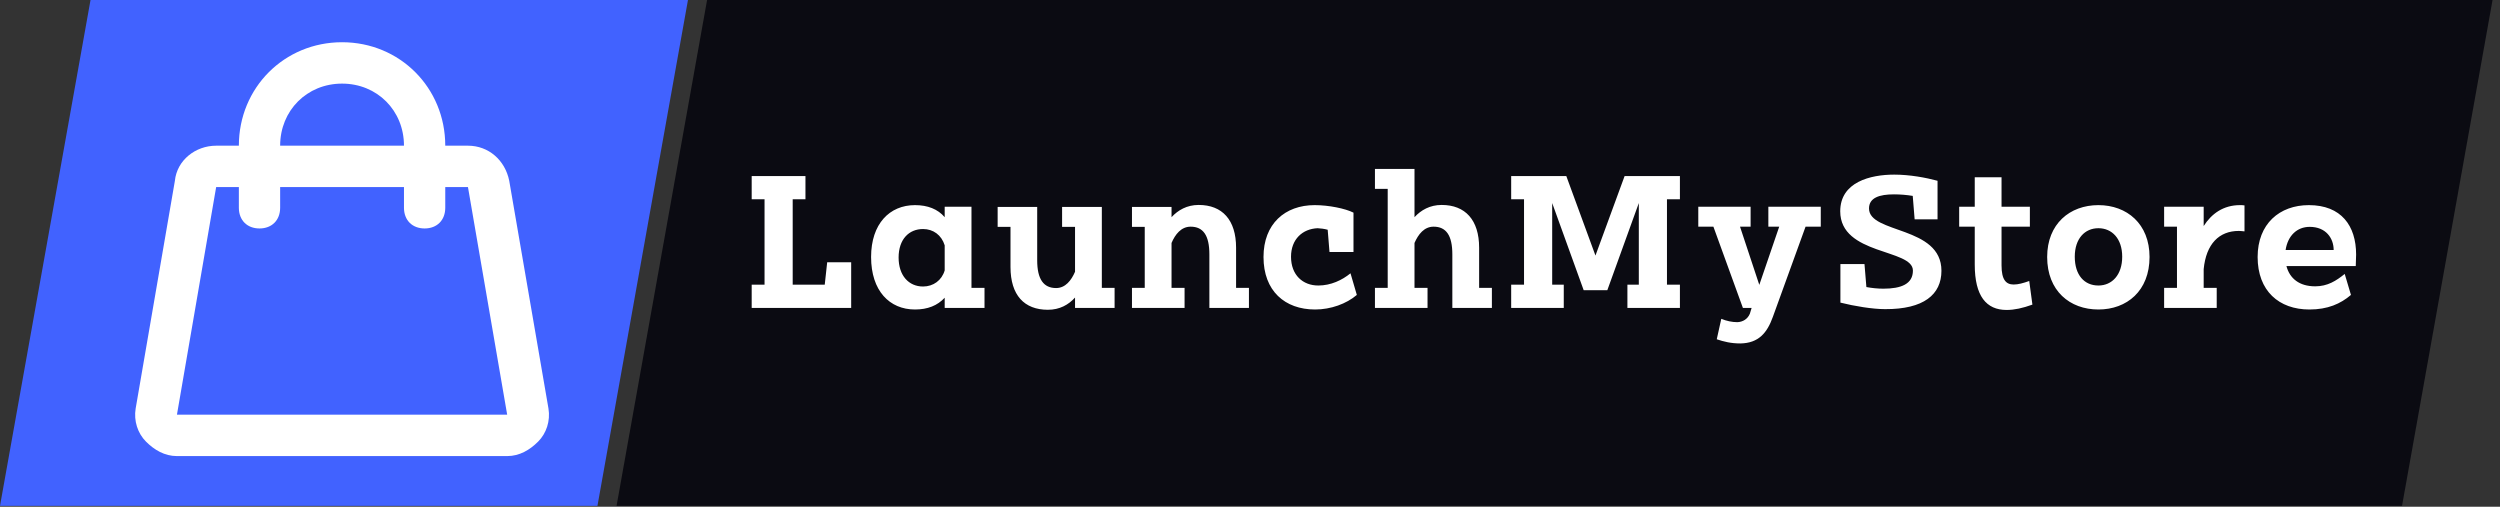 <svg width="296" height="60" viewBox="0 0 296 60" fill="none" xmlns="http://www.w3.org/2000/svg">
<rect x="0" y="0" width="296" height="60" fill="#333333" stroke="none"/>
<path d="M10.718 0H81.456L70.738 59.895H0L10.718 0Z" fill="#4162FF"/>
<g clip-path="url(#clip0_7870_29)">
<path d="M16.062 48.365L20.705 21.415C20.95 18.965 23.149 17.25 25.593 17.25H28.281C28.281 10.39 33.657 5 40.5 5C47.343 5 52.719 10.39 52.719 17.25H55.407C57.851 17.25 59.806 18.965 60.295 21.415L64.938 48.365C65.182 49.835 64.693 51.305 63.716 52.285C62.738 53.265 61.516 54 60.05 54H20.95C19.484 54 18.262 53.265 17.284 52.285C16.307 51.305 15.818 49.835 16.062 48.365ZM40.5 9.9C36.346 9.9 33.169 13.085 33.169 17.25H47.831C47.831 13.085 44.654 9.9 40.5 9.9ZM60.05 49.1L55.407 22.15H52.719V24.6C52.719 26.07 51.741 27.05 50.275 27.05C48.809 27.05 47.831 26.07 47.831 24.6V22.15H33.169V24.6C33.169 26.07 32.191 27.05 30.725 27.05C29.259 27.05 28.281 26.07 28.281 24.6V22.15H25.593L20.95 49.1H60.05Z" fill="white"/>
</g>
<path d="M83.718 0H295.118L284.4 59.895H73L83.718 0Z" fill="#0B0B12"/>
<path d="M89 33.708V36.463H100.779V31.05H97.939L97.649 33.708H93.855V23.59H95.366V20.847H89V23.59H90.522V33.708H89ZM103.137 30.428C103.137 34.437 105.323 36.645 108.335 36.645C109.825 36.645 110.993 36.184 111.851 35.252V36.463H116.566V34.083H115.023V24.48H111.851V25.713C111.036 24.759 109.846 24.287 108.335 24.287C105.323 24.287 103.137 26.506 103.137 30.428ZM106.395 30.493C106.395 28.349 107.606 27.117 109.289 27.117C110.5 27.117 111.475 27.835 111.851 29.046V32.015C111.508 33.194 110.5 33.923 109.289 33.923C107.606 33.923 106.395 32.636 106.395 30.493ZM119.643 26.86V31.618C119.643 34.952 121.272 36.677 124.069 36.677C125.462 36.677 126.513 36.088 127.284 35.23V36.463H131.968V34.083H130.457V24.502H125.752V26.86H127.284V32.176C126.845 33.194 126.148 34.105 125.044 34.105C123.555 34.105 122.804 33.054 122.804 30.825V24.502H118.121V26.86H119.643ZM134.026 24.502V26.86H135.537V34.083H134.026V36.463H140.253V34.083H138.71V28.767C139.149 27.738 139.857 26.838 140.971 26.838C142.461 26.838 143.19 27.878 143.19 30.118V36.463H147.874V34.083H146.352V29.325C146.352 26.045 144.722 24.266 141.925 24.266C140.532 24.266 139.481 24.877 138.71 25.713V24.502H134.026ZM155.655 24.287C152.139 24.287 149.599 26.506 149.599 30.428C149.599 34.437 152.118 36.645 155.708 36.645C157.573 36.645 159.417 35.97 160.649 34.919L159.899 32.358C158.902 33.172 157.573 33.805 156.083 33.805C154.261 33.805 152.857 32.572 152.857 30.396C152.857 28.328 154.219 27.095 156.008 27.02C156.405 27.042 156.802 27.095 157.198 27.202L157.412 29.839H160.253V25.177C159.277 24.684 157.316 24.287 155.655 24.287ZM162.793 20V22.358H164.304V34.083H162.793V36.463H169.02V34.083H167.477V28.767C167.927 27.738 168.623 26.838 169.738 26.838C171.228 26.838 171.957 27.878 171.957 30.118V36.463H176.64V34.083H175.129V29.325C175.129 26.045 173.489 24.266 170.692 24.266C169.299 24.266 168.248 24.877 167.477 25.713V20H162.793ZM178.923 33.708V36.463H185.15V33.708H183.779V24.041L187.508 34.362H190.306L194.036 24.041V33.708H192.685V36.463H198.902V33.708H197.369V23.59H198.902V20.847H192.353L188.902 30.257L185.451 20.847H178.923V23.59H180.445V33.708H178.923ZM202.867 26.838L206.361 36.463H207.39L207.186 37.138C206.929 37.77 206.361 38.113 205.718 38.145C205.064 38.145 204.432 38.006 203.8 37.749L203.264 40.171C204.1 40.45 204.946 40.664 206.061 40.664C208.226 40.632 209.234 39.399 209.909 37.513L213.778 26.838H215.579V24.48H209.373V26.838H210.659L208.301 33.73L206.018 26.838H207.272V24.48H201.077V26.838H202.867ZM224.271 20.675C221.473 20.675 217.883 21.543 217.883 25.016C217.883 30.236 226.489 29.442 226.489 32.036C226.489 33.623 225.107 34.18 222.985 34.18C222.309 34.18 221.634 34.105 220.98 33.987L220.755 31.265H217.904V35.83C219.566 36.248 221.709 36.602 223.199 36.602C227.765 36.623 229.866 34.877 229.866 32.058C229.866 26.72 221.291 27.695 221.291 24.684C221.291 23.408 222.524 23.012 224.249 23.012C224.989 23.012 225.739 23.076 226.468 23.194L226.693 25.97H229.405V21.404C228.022 21.029 226.114 20.675 224.271 20.675ZM231.966 24.48V26.838H233.81V31.329C233.81 35.059 235.182 36.699 237.583 36.699C238.494 36.699 239.49 36.484 240.637 36.066L240.262 33.269C239.544 33.526 238.954 33.687 238.419 33.687C237.518 33.687 236.982 33.13 236.982 31.425V26.838H240.337V24.48H236.982V20.986H233.81V24.48H231.966ZM251.269 30.396C251.269 32.551 250.058 33.805 248.45 33.805C246.789 33.805 245.653 32.572 245.653 30.396C245.653 28.253 246.843 27.02 248.45 27.02C250.058 27.02 251.269 28.253 251.269 30.396ZM254.506 30.428C254.506 26.506 251.827 24.287 248.45 24.287C245.064 24.287 242.384 26.506 242.384 30.428C242.384 34.437 245.064 36.645 248.45 36.645C251.827 36.645 254.506 34.437 254.506 30.428ZM262.459 36.463V34.083H260.915V31.865C261.205 28.885 262.737 27.342 265.074 27.342C265.278 27.342 265.492 27.374 265.749 27.395V24.319C265.556 24.287 265.374 24.287 265.213 24.287C263.252 24.287 261.848 25.295 260.915 26.763V24.48H256.232V26.838H257.754V34.083H256.232V36.463H262.459ZM267.303 30.428C267.303 34.437 269.822 36.645 273.434 36.645C275.61 36.645 277.121 35.97 278.353 34.919L277.614 32.433C276.606 33.247 275.588 33.901 274.12 33.901C272.255 33.901 271.108 32.99 270.712 31.5H278.922C278.943 31.147 278.964 30.45 278.964 30.139C278.964 26.72 277.196 24.287 273.37 24.287C269.897 24.287 267.303 26.506 267.303 30.428ZM270.615 29.603C270.872 27.91 271.966 26.86 273.466 26.86C275.395 26.86 276.306 28.21 276.306 29.603H270.615Z" fill="white"/>
<defs>
<clipPath id="clip0_7870_29">
<rect width="49" height="49" fill="white" transform="translate(16 5)"/>
</clipPath>
</defs>
</svg>
